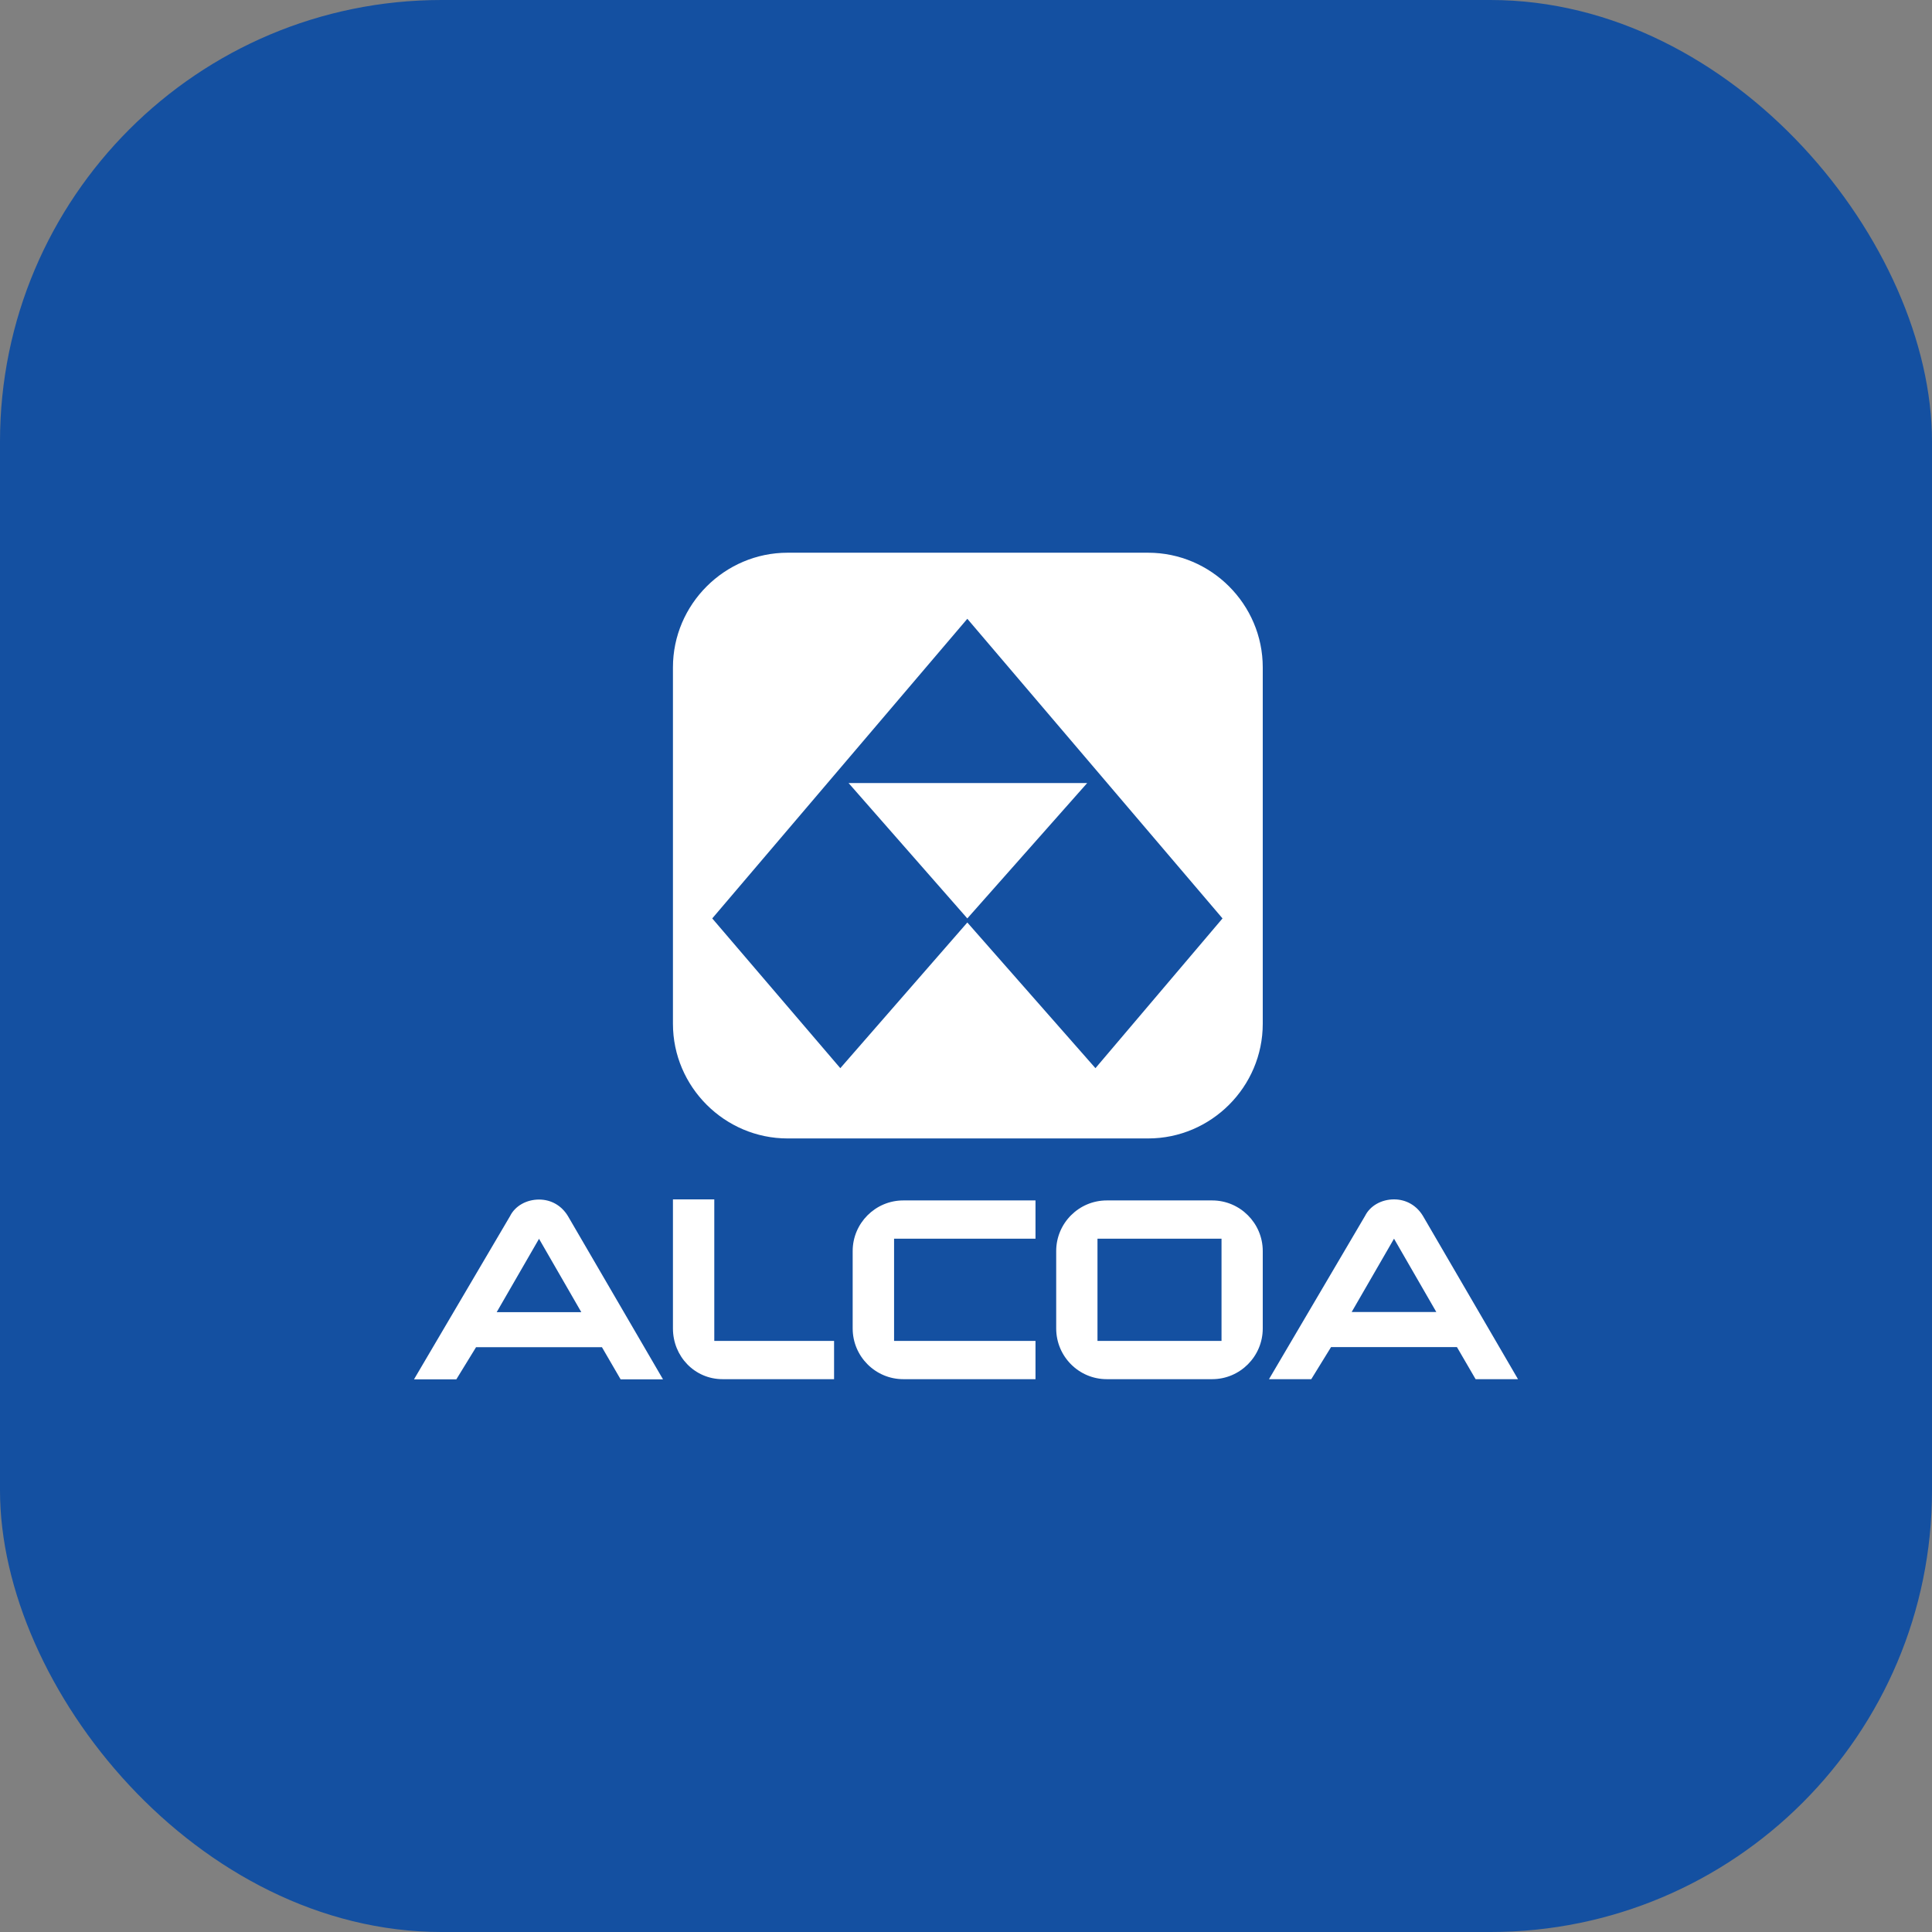 <svg width="35" height="35" viewBox="0 0 35 35" fill="none" xmlns="http://www.w3.org/2000/svg">
<rect x="0" y="0" width="35" height="35" fill="#808080" stroke="none"/>
<rect width="35" height="35" rx="8" fill="#1450A1"/>
<g clip-path="url(#clip0_187_34873)">
<path d="M24.487 23.768H26.02L25.254 22.44L24.487 23.768ZM27.5 24.985H26.732L26.394 24.404H24.113L23.755 24.985H22.989L24.729 22.028C24.822 21.841 25.029 21.728 25.254 21.728C25.477 21.728 25.665 21.841 25.778 22.028L27.5 24.985ZM22.129 24.292V22.44H19.882V24.292H22.129ZM21.96 21.747C22.464 21.747 22.876 22.159 22.876 22.664V24.066C22.876 24.573 22.464 24.985 21.96 24.985H20.05C19.545 24.985 19.134 24.574 19.134 24.066V22.664C19.134 22.159 19.545 21.747 20.05 21.747H21.96ZM16.364 24.985H18.759V24.292H16.197V22.44H18.759V21.747H16.364C15.859 21.747 15.447 22.159 15.447 22.664V24.066C15.447 24.573 15.859 24.985 16.364 24.985ZM13.09 24.985H15.11V24.292H12.94V21.728H12.191V24.066C12.191 24.573 12.585 24.985 13.09 24.985V24.985ZM15.373 14.186H19.695L17.524 16.638L15.373 14.186ZM19.845 19.351L22.147 16.638L17.524 11.21L12.903 16.638L15.223 19.351L17.524 16.712L19.845 19.351ZM20.799 10.013C21.942 10.013 22.876 10.949 22.876 12.09V18.547C22.876 19.688 21.942 20.624 20.799 20.624H14.268C13.127 20.624 12.191 19.688 12.191 18.547V12.09C12.191 10.949 13.127 10.013 14.268 10.013H20.799ZM8.998 23.771H10.531L9.765 22.442L8.998 23.771ZM12.011 24.988H11.243L10.905 24.406H8.624L8.267 24.988H7.5L9.24 22.031C9.333 21.844 9.54 21.731 9.765 21.731C9.989 21.731 10.176 21.844 10.289 22.031L12.011 24.988Z" fill="white"/>
</g>
<defs>
<clipPath id="clip0_187_34873">
<rect width="20" height="20" fill="white" transform="translate(7.5 7.5)"/>
</clipPath>
</defs>
</svg>
